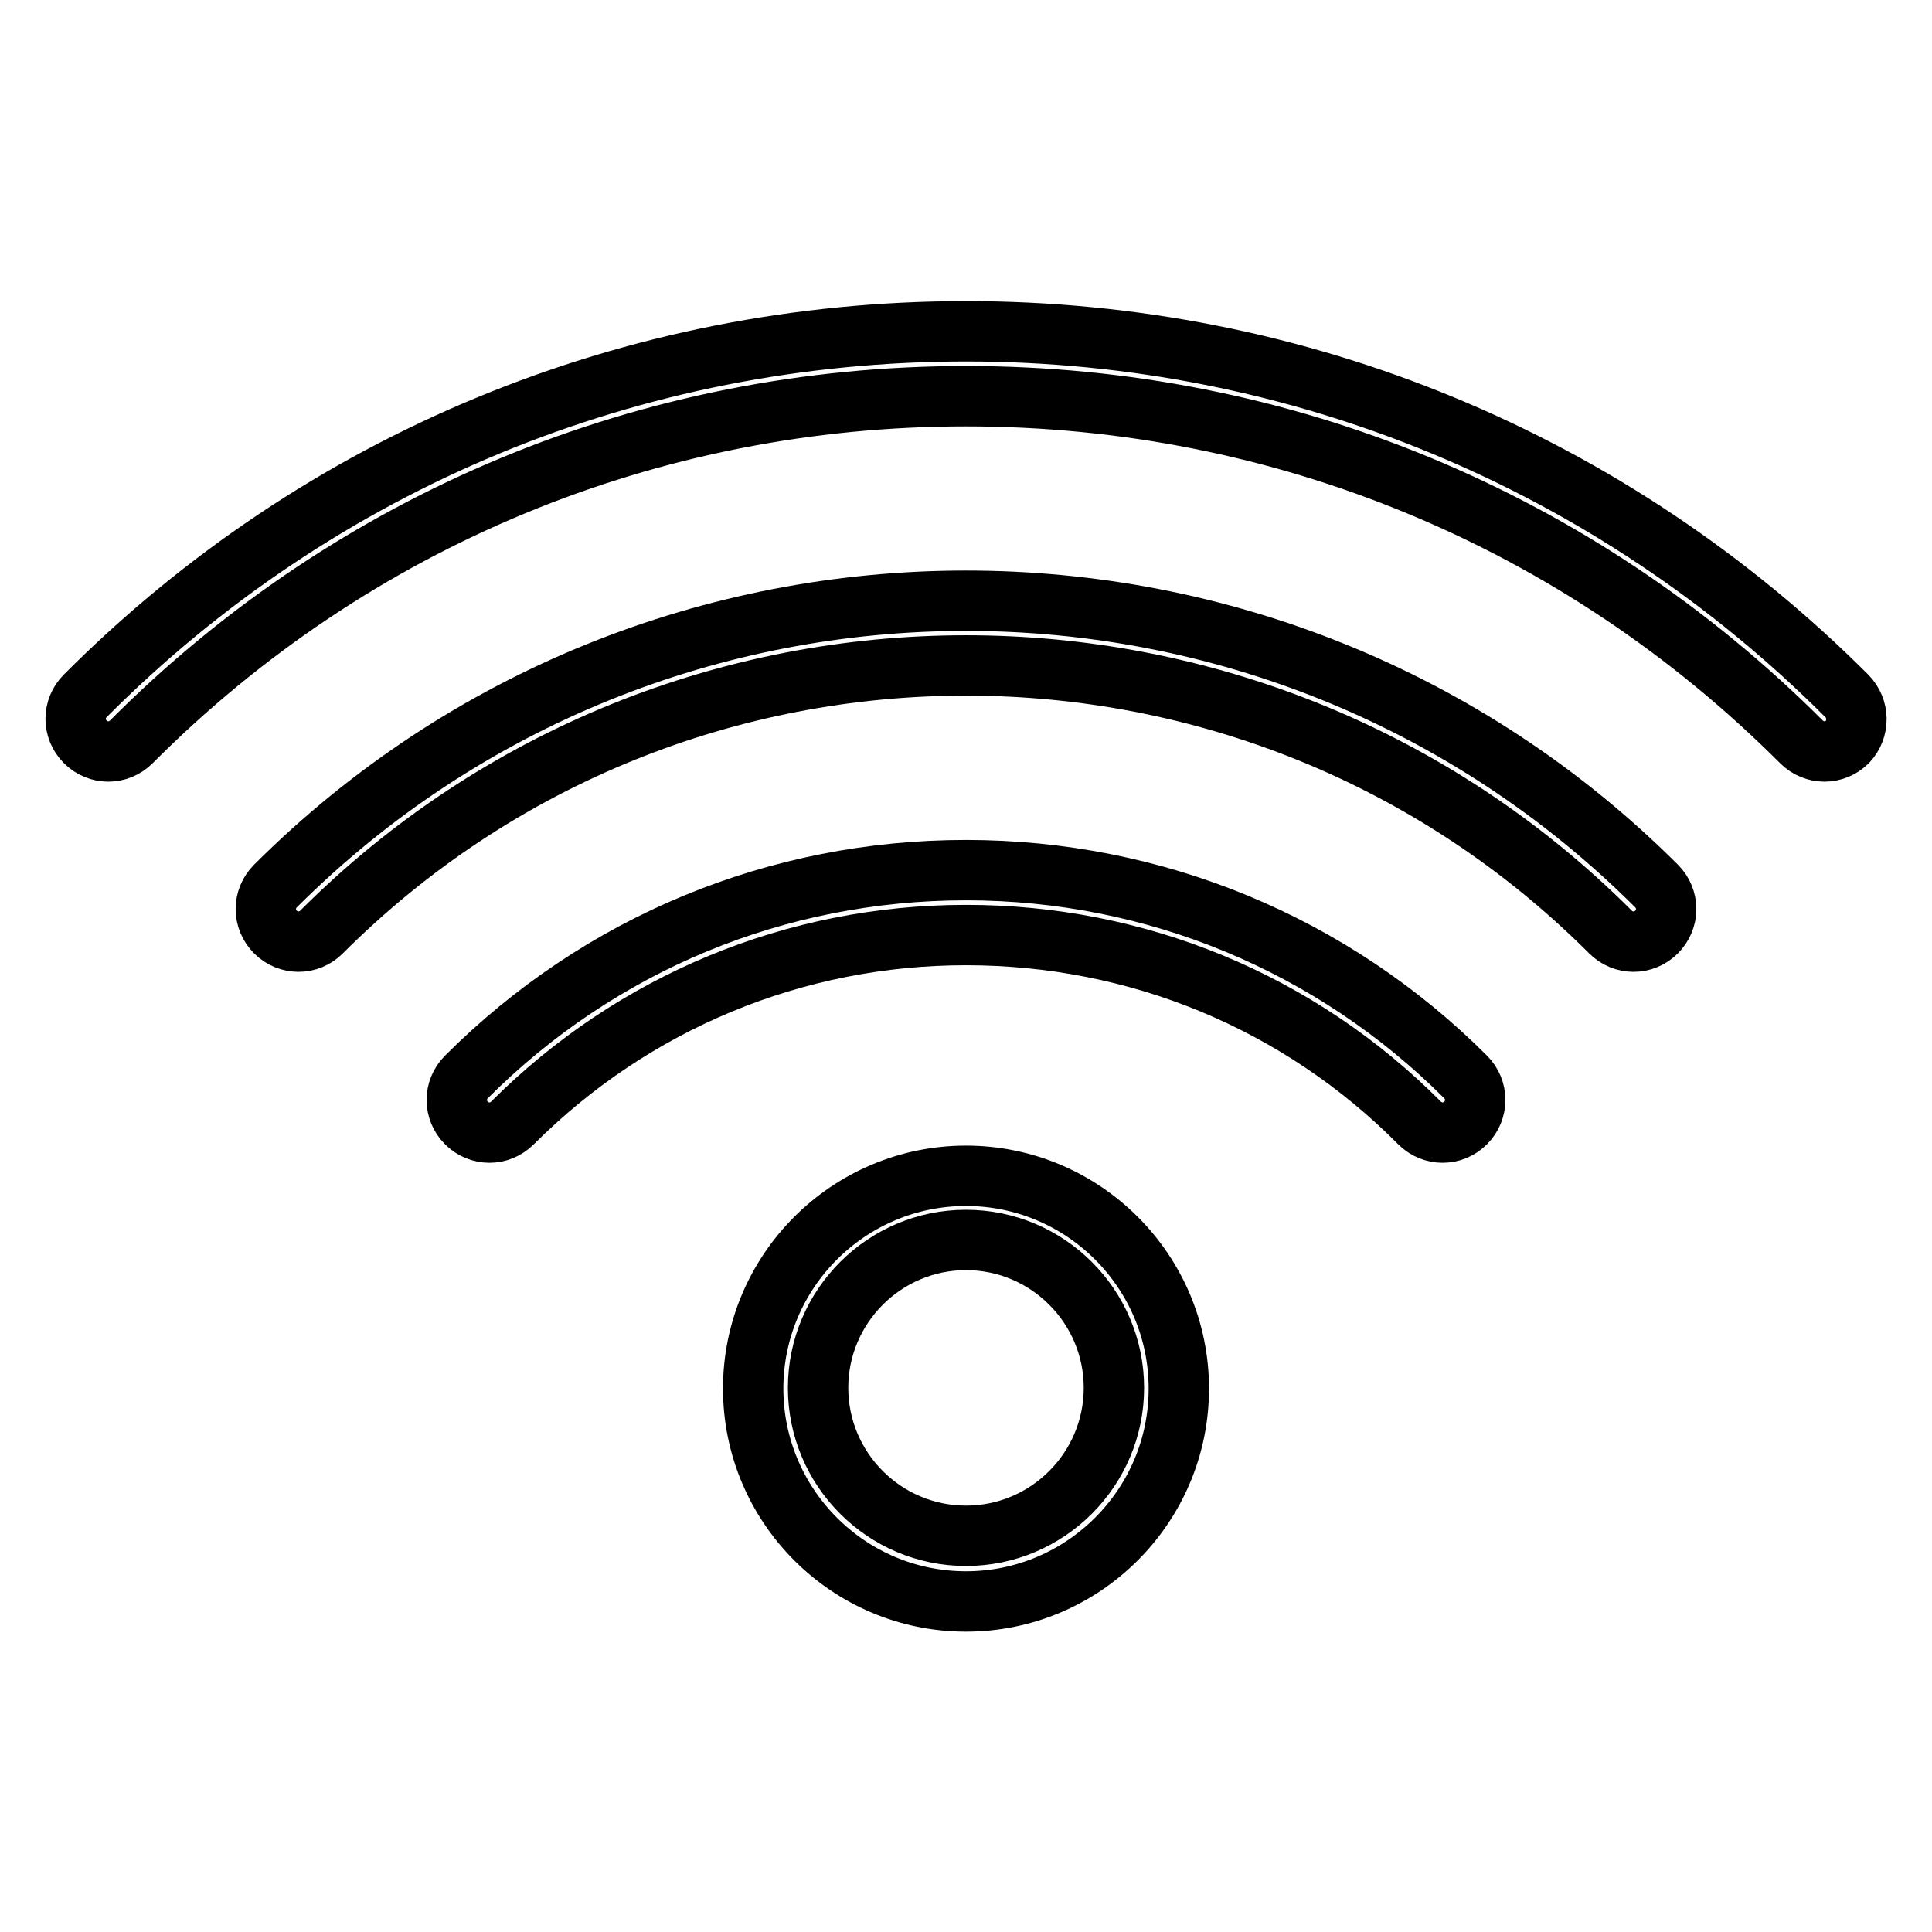<?xml version="1.0" encoding="utf-8"?>
<!-- Svg Vector Icons : http://www.onlinewebfonts.com/icon -->
<!DOCTYPE svg PUBLIC "-//W3C//DTD SVG 1.1//EN" "http://www.w3.org/Graphics/SVG/1.1/DTD/svg11.dtd">
<svg version="1.1" xmlns="http://www.w3.org/2000/svg" xmlns:xlink="http://www.w3.org/1999/xlink" x="0px" y="0px" viewBox="0 0 256 256" enable-background="new 0 0 256 256" xml:space="preserve">
<g> <path stroke-width="8" fill-opacity="0" stroke="#000000"  d="M244.7,92.2C213.6,61.1,172.1,43.9,128,43.9C83.9,43.9,42.4,61,11.3,92.2c-1.7,1.7-1.7,4.4,0,6.1 s4.4,1.7,6.1,0l0,0C46.8,68.8,86.1,52.5,128,52.5s81.2,16.3,110.7,45.8c1.7,1.7,4.4,1.7,6.1,0c0,0,0,0,0,0 C246.4,96.6,246.4,93.9,244.7,92.2C244.7,92.2,244.7,92.2,244.7,92.2L244.7,92.2z"/> <path stroke-width="8" fill-opacity="0" stroke="#000000"  d="M36.5,117.4c-1.7,1.7-1.7,4.4,0,6.1c1.7,1.7,4.4,1.7,6.1,0c47.1-47.1,123.7-47.1,170.8,0 c1.7,1.7,4.4,1.7,6.1,0c1.7-1.7,1.7-4.4,0-6.1C169,67,87,67,36.5,117.4z"/> <path stroke-width="8" fill-opacity="0" stroke="#000000"  d="M128,115.3c-25,0-48.5,9.7-66.2,27.4c-1.7,1.7-1.7,4.4,0,6.1c1.7,1.7,4.4,1.7,6.1,0 c16-16,37.4-24.9,60.1-24.9c22.7,0,44.1,8.8,60.1,24.9c1.7,1.7,4.4,1.7,6.1,0c0,0,0,0,0,0c1.7-1.7,1.7-4.4,0-6.1c0,0,0,0,0,0 C176.6,125.1,153,115.3,128,115.3L128,115.3z M128,155.8c-15.5,0-28.2,12.6-28.2,28.2c0,15.5,12.6,28.2,28.2,28.2 c15.5,0,28.2-12.6,28.2-28.2C156.2,168.4,143.5,155.8,128,155.8z M128,203.5c-10.8,0-19.6-8.8-19.6-19.6s8.8-19.6,19.6-19.6 s19.6,8.8,19.6,19.6S138.8,203.5,128,203.5z"/></g>
</svg>